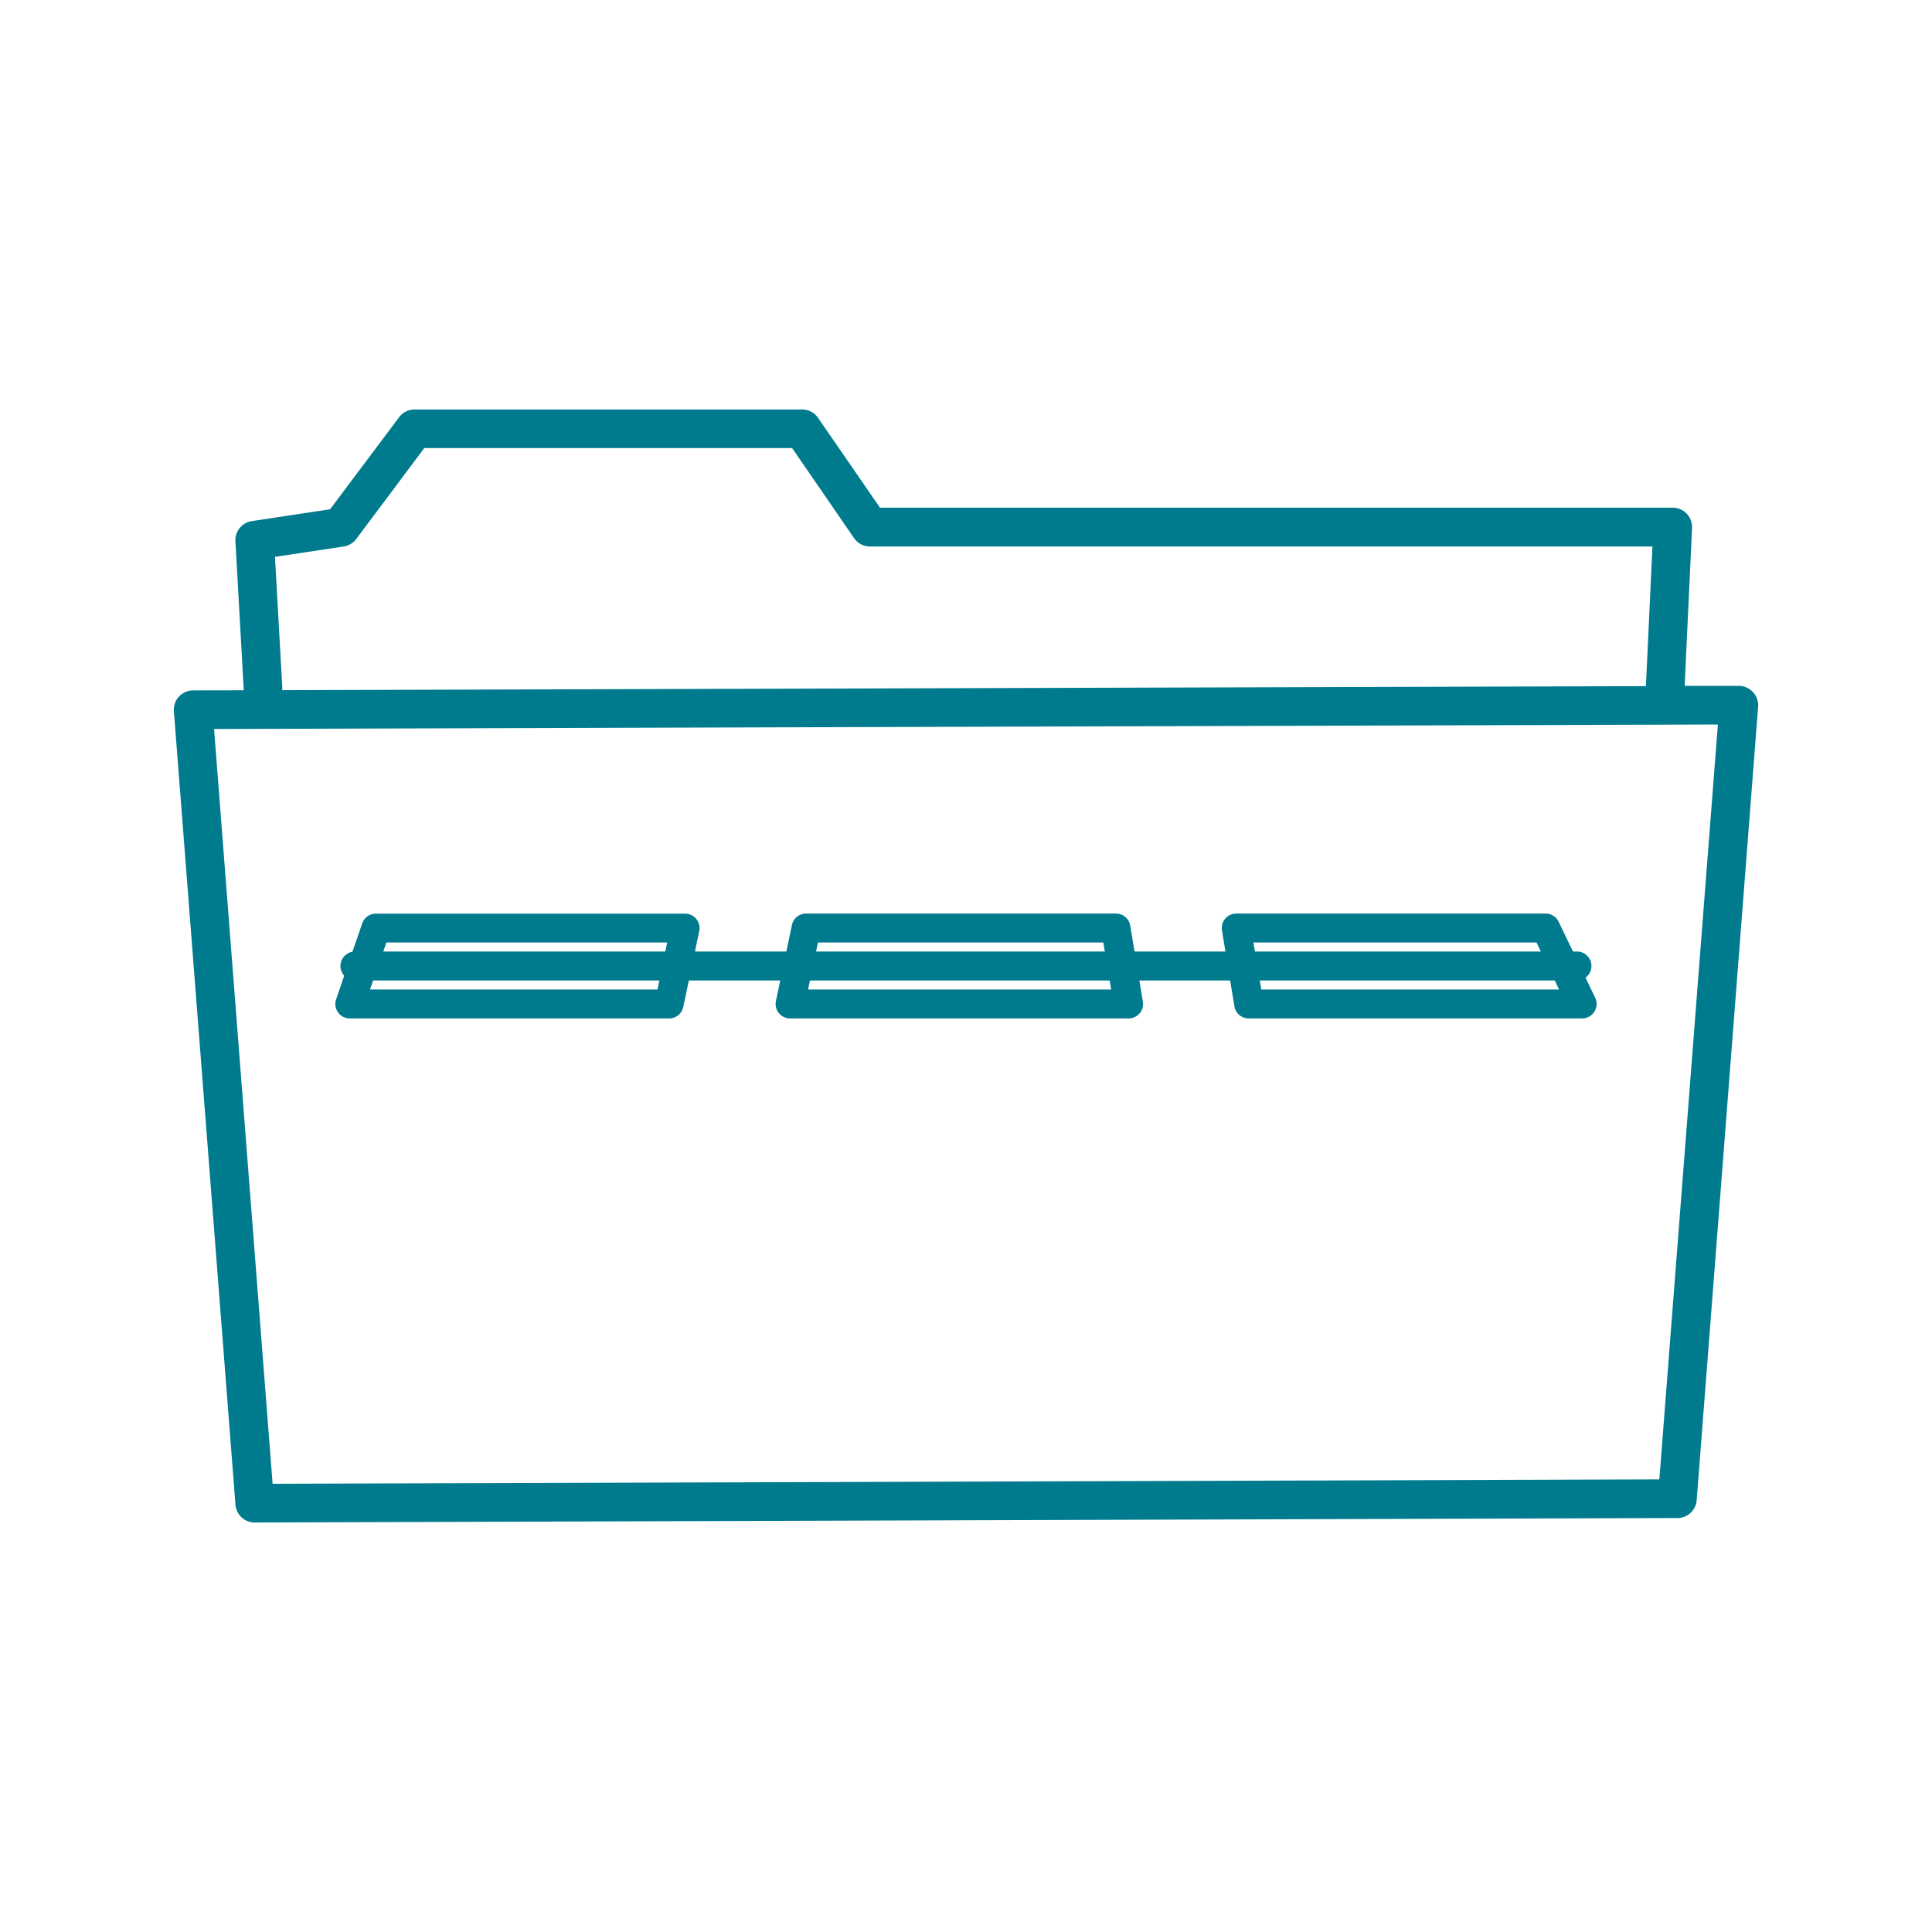 <svg xmlns="http://www.w3.org/2000/svg" width="40" height="40" viewBox="0 0 40 40"><defs><style>.a{fill:none;}.b{fill:#007b8e;}</style></defs><title>icon_traffic</title><rect class="a" width="40" height="40"/><path class="b" d="M36.293,14.329A.4.4,0,0,0,36,14.2h0l-1.121,0,.153-3.27a.4.4,0,0,0-.4-.419H18.219L16.937,8.651a.4.4,0,0,0-.33-.173H8.584a.4.4,0,0,0-.32.159l-1.43,1.907-1.62.245a.4.4,0,0,0-.34.418l.173,3.084L4,14.294a.4.4,0,0,0-.4.431L4.875,31.153a.4.4,0,0,0,.4.369h0l29.453-.093a.4.4,0,0,0,.4-.369L36.4,14.631A.4.4,0,0,0,36.293,14.329Zm-30.6-2.8,1.422-.214a.4.4,0,0,0,.261-.156L8.784,9.277H16.4l1.283,1.865a.4.4,0,0,0,.329.173h16.2l-.135,2.891-28.236.083c0-.012.005-.023.005-.035Zm28.662,19.1-28.711.091L4.432,15.093,35.567,15Z"/><path class="b" d="M32.651,20.3H7.349a.3.3,0,0,1,0-.6h25.3a.3.3,0,1,1,0,.6Z"/><path class="b" d="M13.86,21.086H7.243a.3.3,0,0,1-.283-.4L7.5,19.116a.3.3,0,0,1,.283-.2h6.4a.3.3,0,0,1,.294.362l-.331,1.572A.3.3,0,0,1,13.86,21.086Zm-6.2-.6h5.953l.2-.972H8Z"/><path class="b" d="M23.359,21.086h-7a.3.3,0,0,1-.294-.362l.331-1.572a.3.3,0,0,1,.294-.238H23.1a.3.3,0,0,1,.3.251l.262,1.572a.3.3,0,0,1-.3.349Zm-6.629-.6h6.275l-.162-.972H16.935Z"/><path class="b" d="M32.757,21.086h-6.9a.3.3,0,0,1-.3-.25L25.3,19.264a.3.3,0,0,1,.3-.35H32a.3.3,0,0,1,.27.17l.756,1.572a.3.3,0,0,1-.27.43Zm-6.643-.6h6.165l-.467-.972H25.951Z"/></svg>